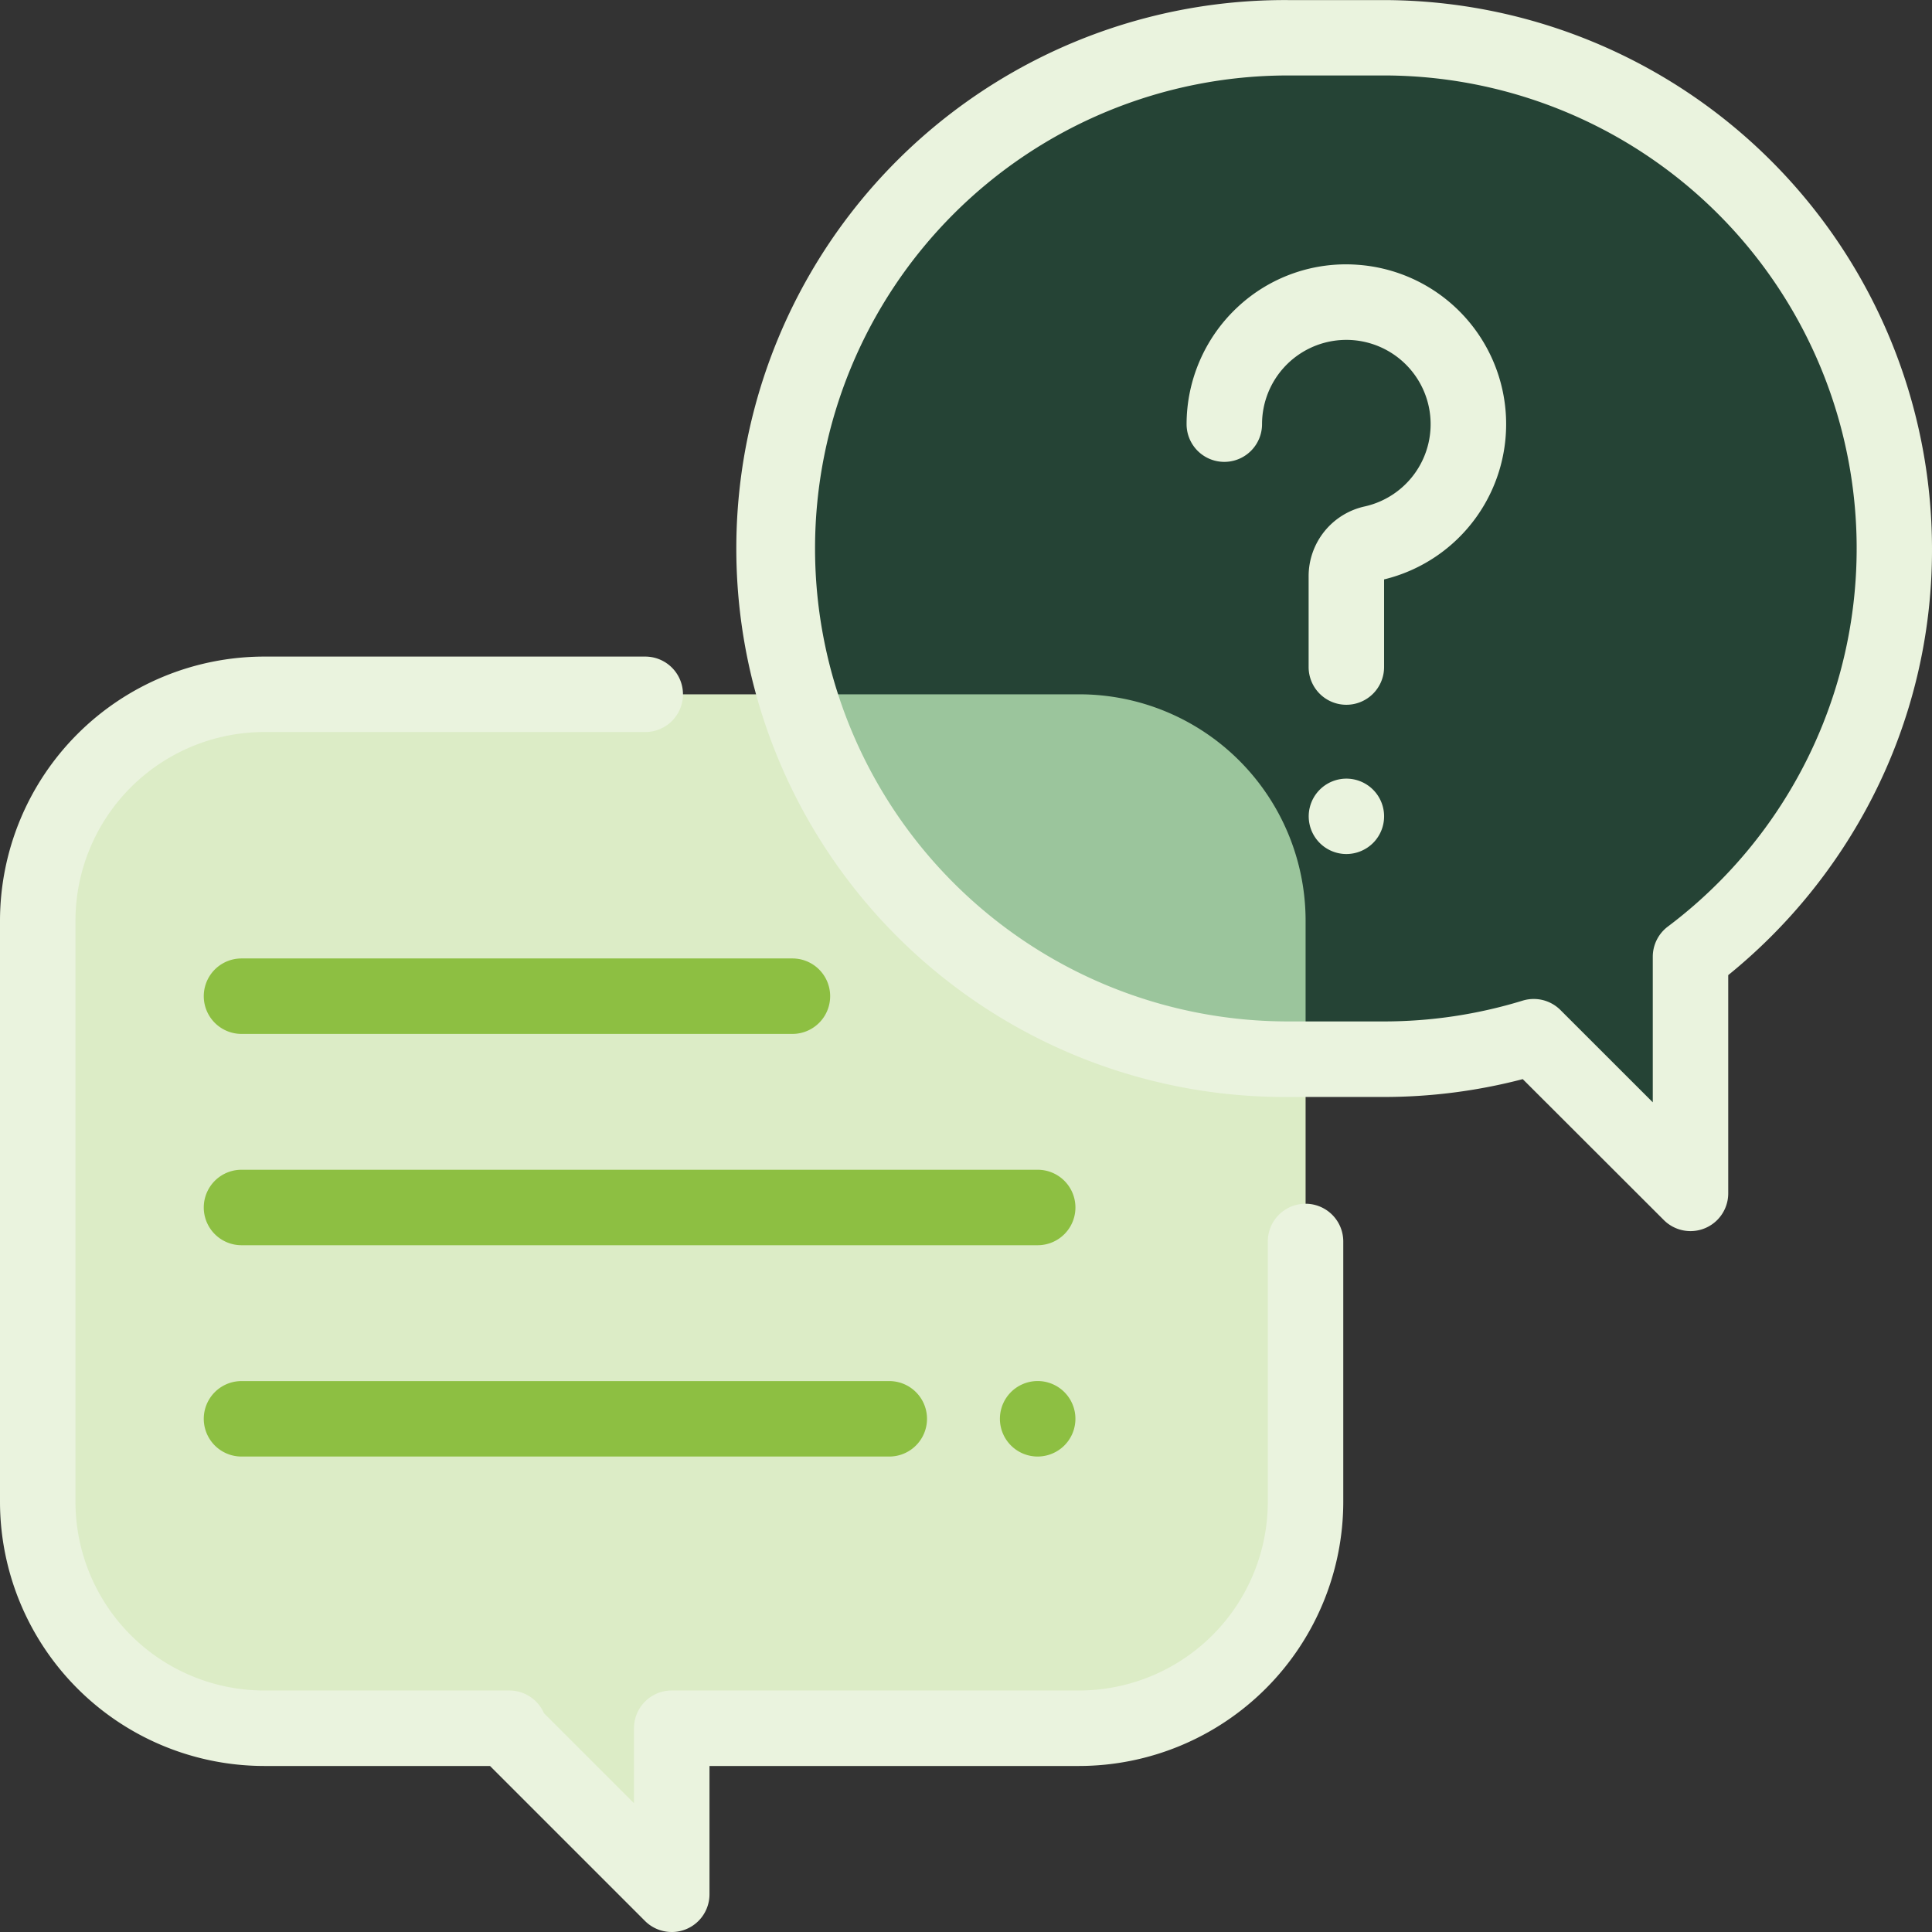 <svg id="Group_88537" data-name="Group 88537" xmlns="http://www.w3.org/2000/svg" width="99.542" height="99.542" viewBox="0 0 99.542 99.542">
  <rect x="0" y="0" width="99.542" height="99.542" fill="#333333" stroke="none"/>
  <g id="conversation_1_" data-name="conversation (1)" transform="translate(0)">
    <path id="Path_13457" data-name="Path 13457" d="M63.659,184H21.665A11.665,11.665,0,0,0,10,195.665v29.94A11.665,11.665,0,0,0,21.665,237.27H34.3l-.175.015,8.539,8.539.006-8.554H63.659a11.665,11.665,0,0,0,11.665-11.665v-29.94A11.665,11.665,0,0,0,63.659,184Z" transform="translate(-8.056 -148.227)" fill="#dcecc6"/>
    <path id="Path_13458" data-name="Path 13458" d="M34.607,239.713a1.944,1.944,0,0,1-1.375-.569l-7.985-7.985H13.609A13.625,13.625,0,0,1,0,217.55v-29.94A13.625,13.625,0,0,1,13.609,174H33.245a1.944,1.944,0,1,1,0,3.888H13.609a9.732,9.732,0,0,0-9.721,9.721v29.94a9.732,9.732,0,0,0,9.721,9.721H26.242a1.945,1.945,0,0,1,1.783,1.168l4.64,4.64,0-3.865a1.944,1.944,0,0,1,1.944-1.943H55.6a9.732,9.732,0,0,0,9.721-9.721V204.135a1.944,1.944,0,0,1,3.888,0V217.55A13.625,13.625,0,0,1,55.6,231.159H36.555l0,6.612a1.944,1.944,0,0,1-1.944,1.943Z" transform="translate(0 -140.171)" fill="#eaf3de"/>
    <path id="Path_13459" data-name="Path 13459" d="M237.234,10h-4.921A26.314,26.314,0,0,0,206,36.314h0a26.314,26.314,0,0,0,26.314,26.314h4.921a26.307,26.307,0,0,0,7.739-1.157l8.076,8.071v-12.2a26.272,26.272,0,0,0,10.5-21.032h0A26.313,26.313,0,0,0,237.234,10Z" transform="translate(-165.95 -8.056)" fill="rgba(5,105,57,0.3)"/>
    <path id="Path_13460" data-name="Path 13460" d="M244.994,63.43a1.944,1.944,0,0,1-1.375-.569L236.35,55.6a28.312,28.312,0,0,1-7.172.919h-4.921a28.258,28.258,0,1,1,0-56.515h4.921a28.29,28.29,0,0,1,28.258,28.258,27.953,27.953,0,0,1-3.071,12.822,28.528,28.528,0,0,1-7.428,9.157V61.486a1.944,1.944,0,0,1-1.944,1.944Zm-8.077-11.96a1.945,1.945,0,0,1,1.375.569l4.758,4.755v-7.5a1.945,1.945,0,0,1,.774-1.553A24.37,24.37,0,0,0,229.178,3.888h-4.921a24.369,24.369,0,0,0,0,48.739h4.921a24.376,24.376,0,0,0,7.168-1.072A1.942,1.942,0,0,1,236.917,51.47Z" transform="translate(-157.894)" fill="#eaf3de"/>
    <path id="Path_13461" data-name="Path 13461" d="M322.693,92.754a1.944,1.944,0,0,1-1.944-1.944V86.139a3.679,3.679,0,0,1,2.9-3.606,4.343,4.343,0,1,0-5.3-4.238,1.944,1.944,0,1,1-3.888,0,8.26,8.26,0,0,1,2.616-6.018,8.168,8.168,0,0,1,6.195-2.193,8.232,8.232,0,0,1,1.365,16.211V90.81A1.944,1.944,0,0,1,322.693,92.754Z" transform="translate(-253.325 -56.442)" fill="#eaf3de"/>
    <path id="Path_13462" data-name="Path 13462" d="M348.744,210.218a1.942,1.942,0,1,1,1.375-.568A1.957,1.957,0,0,1,348.744,210.218Z" transform="translate(-279.376 -166.216)" fill="#eaf3de"/>
    <path id="Path_13463" data-name="Path 13463" d="M96.966,313.888H55.944a1.944,1.944,0,0,1,0-3.888H96.966a1.944,1.944,0,0,1,0,3.888Z" transform="translate(-43.501 -249.731)" fill="#8dbf42"/>
    <path id="Path_13464" data-name="Path 13464" d="M266.944,369.888a1.945,1.945,0,1,1,1.374-.57A1.959,1.959,0,0,1,266.944,369.888Z" transform="translate(-213.479 -294.843)" fill="#8dbf42"/>
    <path id="Path_13465" data-name="Path 13465" d="M89.319,369.888H55.944a1.944,1.944,0,0,1,0-3.888H89.319a1.944,1.944,0,0,1,0,3.888Z" transform="translate(-43.501 -294.843)" fill="#8dbf42"/>
    <path id="Path_13466" data-name="Path 13466" d="M84.329,257.888H55.944a1.944,1.944,0,0,1,0-3.888H84.329a1.944,1.944,0,0,1,0,3.888Z" transform="translate(-43.501 -204.618)" fill="#8dbf42"/>
  </g>
</svg>
